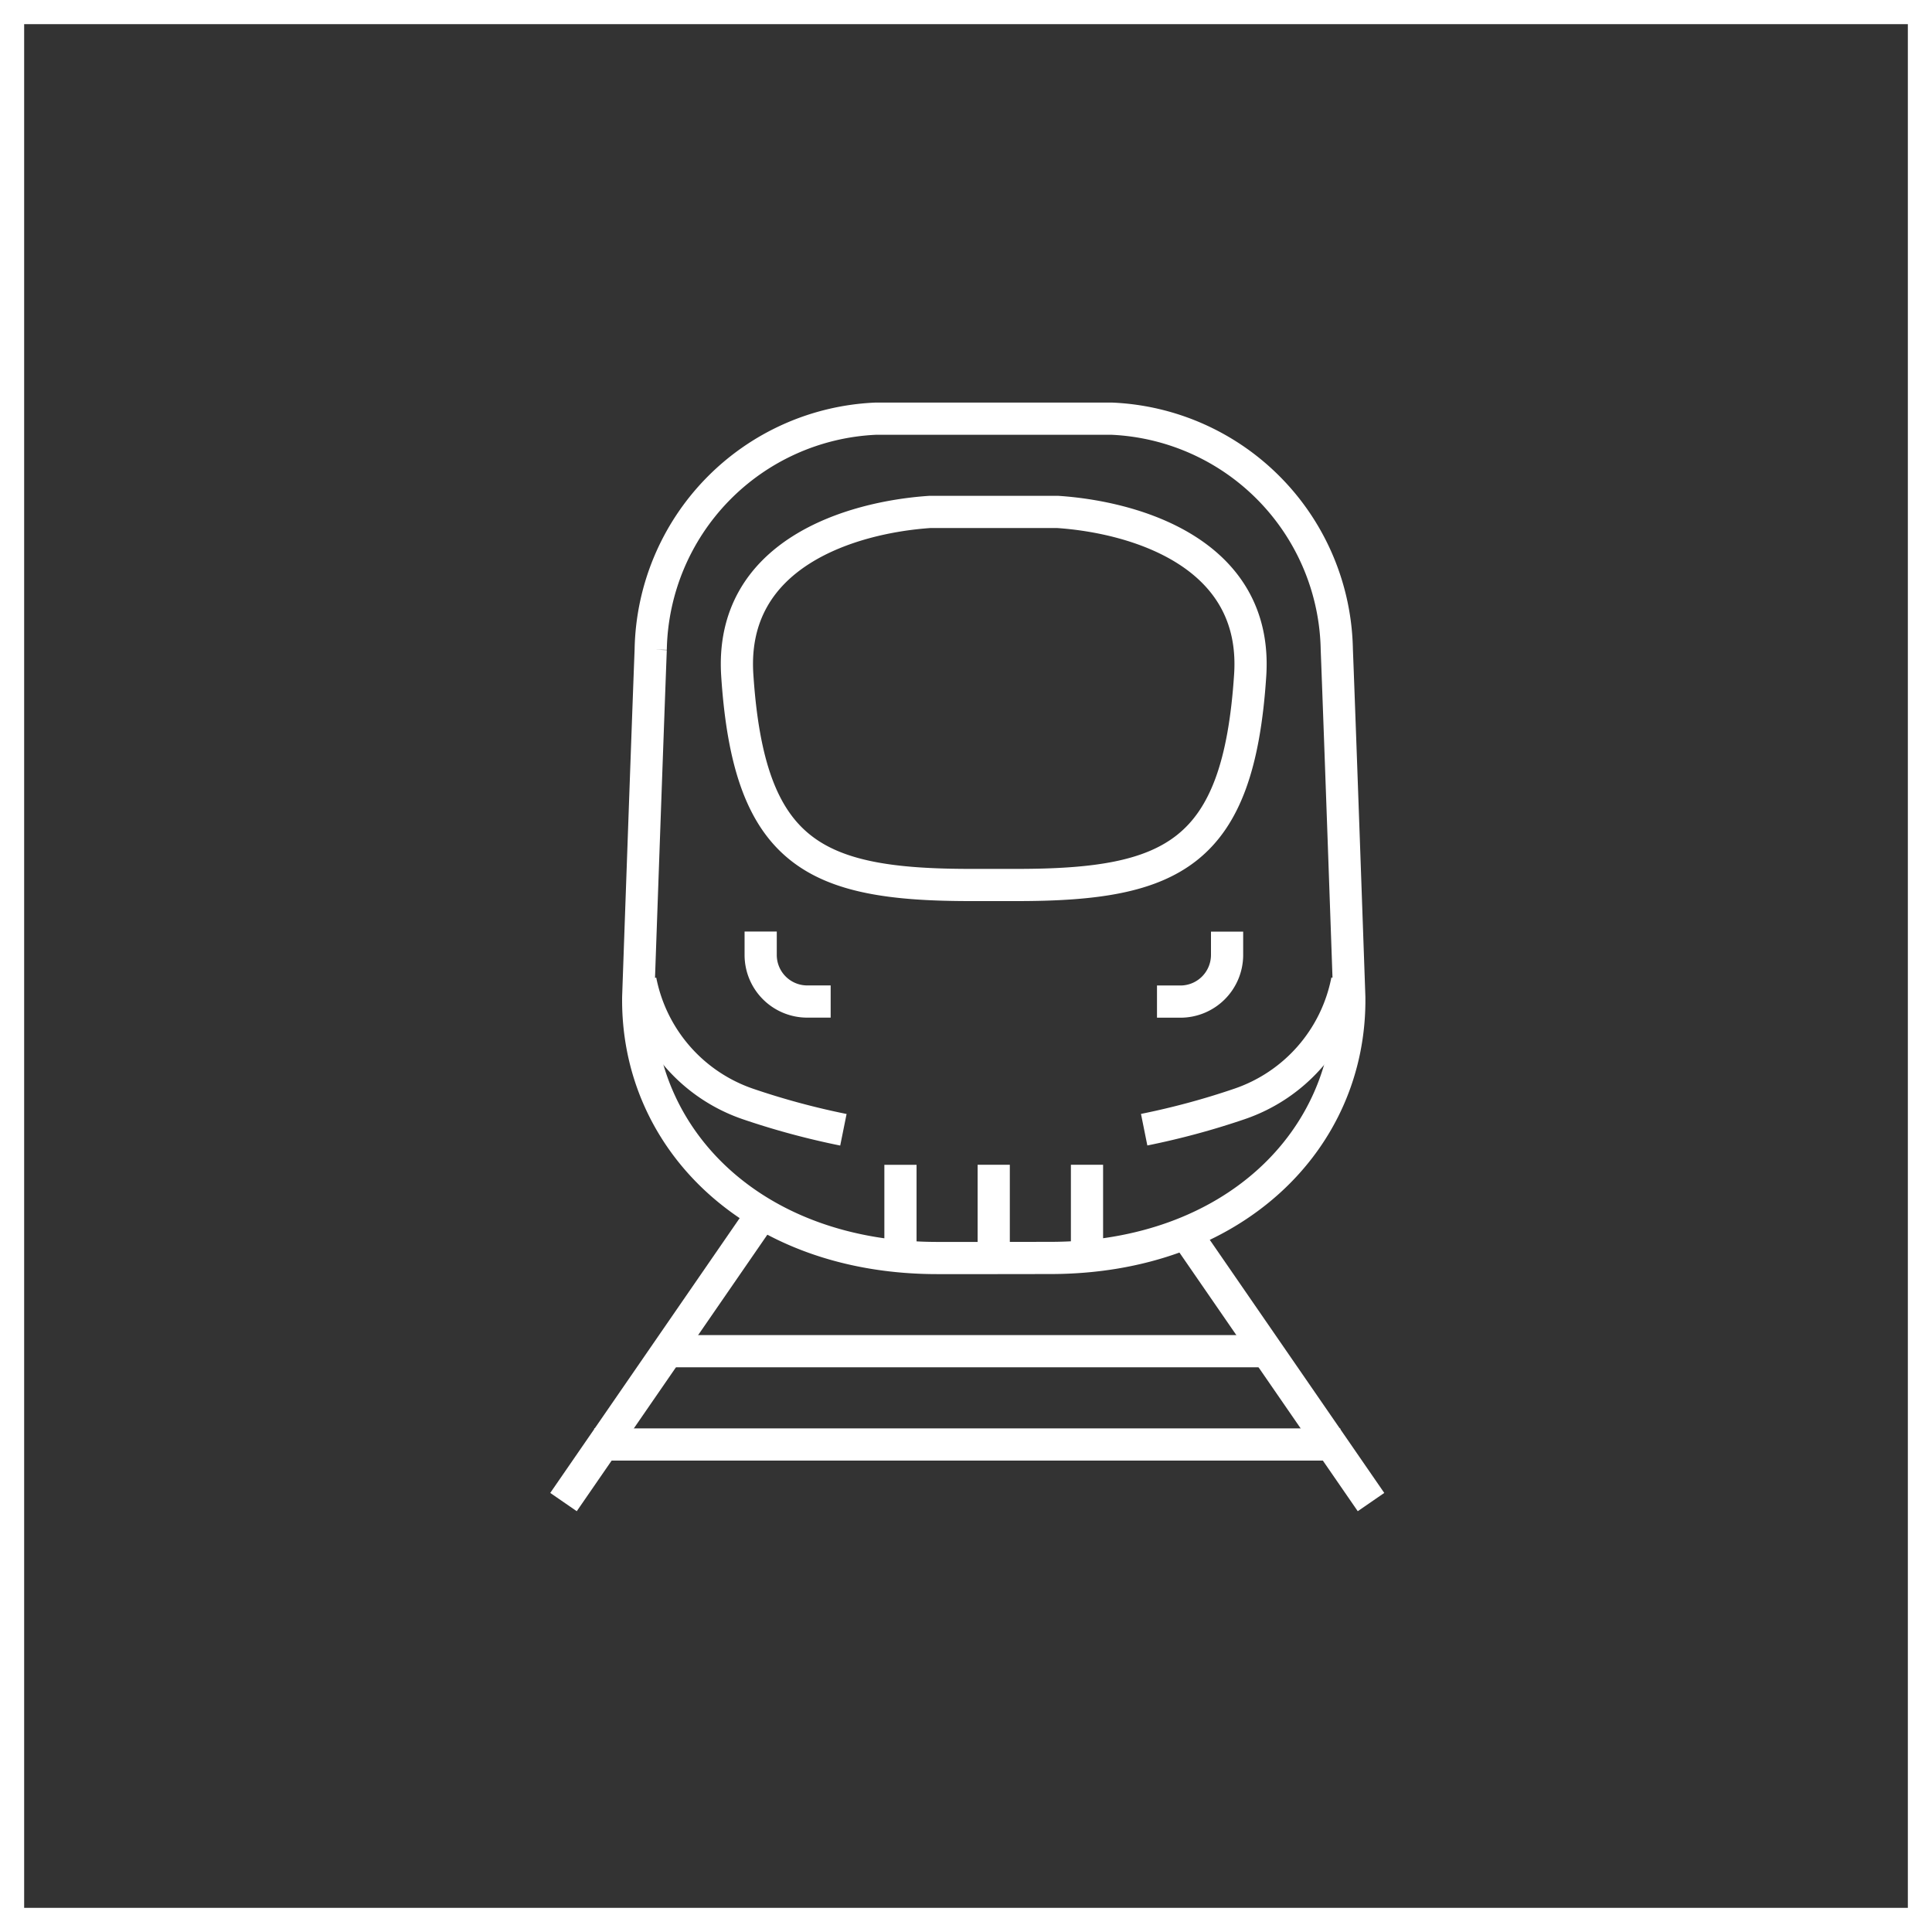 <svg xmlns="http://www.w3.org/2000/svg" width="120" height="120" viewBox="0 0 120 120">
  <rect x="0" y="0" width="120" height="120" fill="#333333" stroke="none"/>
  <g id="Group_13990" data-name="Group 13990" transform="translate(-4307 -47)">
    <g id="Rectangle_3697" data-name="Rectangle 3697" transform="translate(4307 47)" fill="none" stroke="#fff" stroke-width="1.5">
      <rect width="120" height="120" stroke="none"/>
      <rect x="0.75" y="0.75" width="118.5" height="118.5" fill="none"/>
    </g>
    <g id="Group_4048" data-name="Group 4048" transform="translate(4342 73)">
      <path id="Path_9359" data-name="Path 9359" d="M39.363,298.124,27.455,315.4M65.7,298.124,77.611,315.4" transform="translate(-27.455 -248.104)" fill="none" stroke="#fff" stroke-miterlimit="10" stroke-width="2"/>
      <path id="Path_9360" data-name="Path 9360" d="M32.468,300.9h37.65m-41.993,5.793h46.34" transform="translate(-26.216 -242.974)" fill="none" stroke="#fff" stroke-linejoin="round" stroke-width="2"/>
      <path id="Path_9361" data-name="Path 9361" d="M51.171,332.7H47.665c-11.33,0-18.7-7.3-18.579-16.226,0,0,.569-16.18.775-21.569a14.622,14.622,0,0,1,13.973-14.338H58.5A14.615,14.615,0,0,1,72.475,294.9c.21,5.389.775,21.569.775,21.569.128,8.924-7.246,16.226-18.575,16.226Zm-1.44-23.17c-9.7,0-13.768-1.931-14.494-13.033-.49-7.548,7.061-9.8,11.942-10.137h7.976c4.874.332,12.432,2.589,11.94,10.137-.723,11.1-4.8,13.033-14.494,13.033ZM45.373,332.7v-5.789M56.959,332.7v-5.793M51.166,332.7v-5.793M36.691,312.422v1.447a2.892,2.892,0,0,0,2.9,2.9h1.447m24.622-4.343v1.447a2.9,2.9,0,0,1-2.9,2.9H61.307" transform="translate(-24.444 -280.562)" fill="none" stroke="#fff" stroke-miterlimit="10" stroke-width="2"/>
      <path id="Path_9362" data-name="Path 9362" d="M41.739,302.077a47.648,47.648,0,0,1-5.924-1.6,10.154,10.154,0,0,1-6.682-7.661m31.287,9.256a47.253,47.253,0,0,0,5.924-1.6,10.142,10.142,0,0,0,6.685-7.661" transform="translate(-24.354 -257.905)" fill="none" stroke="#fff" stroke-linejoin="round" stroke-width="2"/>
    </g>
  </g>
</svg>
